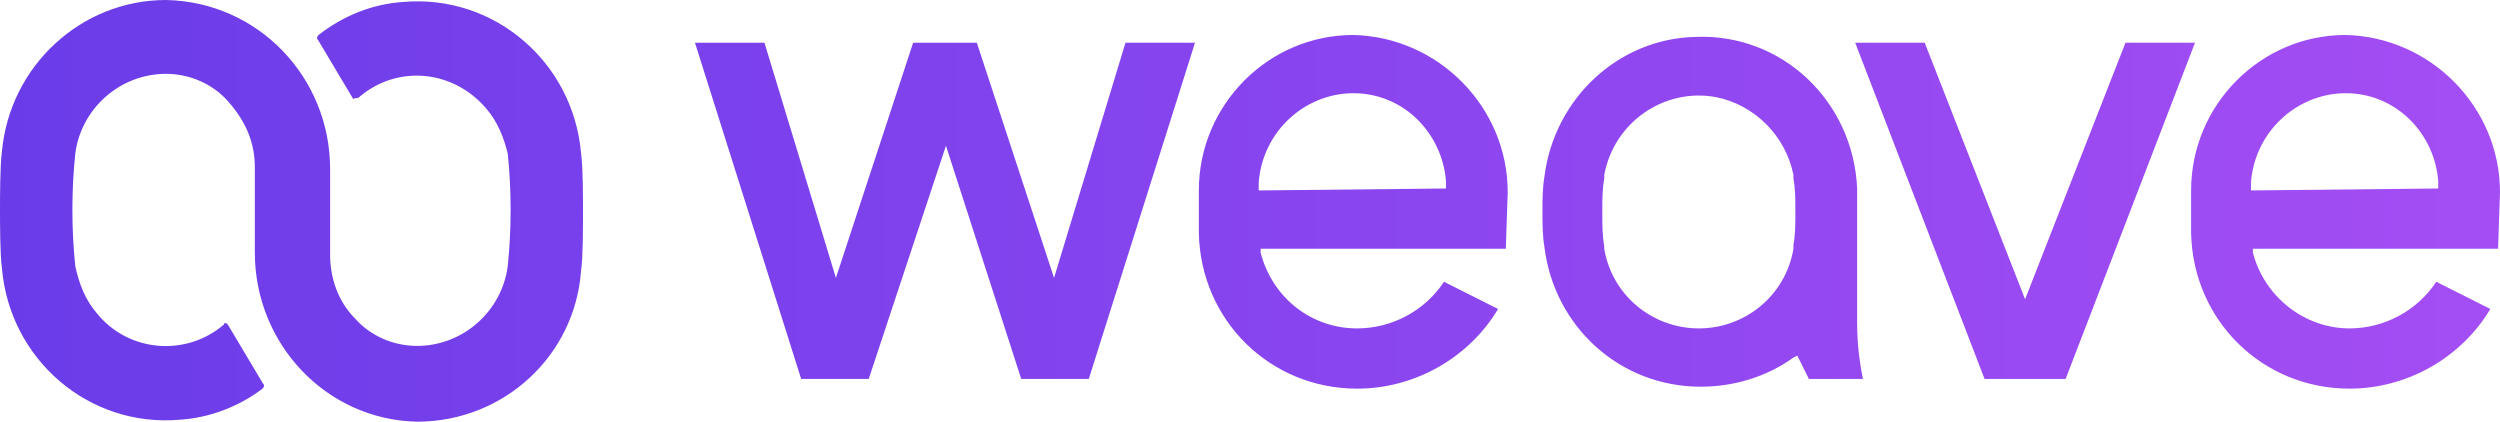<svg xmlns="http://www.w3.org/2000/svg" width="166" height="28" viewBox="0 0 166 28" fill="none"><path d="M16.921 11.097V16.774C16.921 22.839 21.663 27.871 27.688 28C33.456 28 38.199 23.613 38.584 17.936C38.712 17.161 38.712 14.968 38.712 14.065C38.712 13.161 38.712 11.097 38.584 10.194C38.071 4.129 32.815 -0.387 26.791 0.129C24.74 0.258 22.817 1.032 21.151 2.323C21.022 2.452 21.022 2.581 21.151 2.71L23.458 6.581C23.586 6.452 23.714 6.581 23.843 6.452C26.406 4.258 30.124 4.645 32.303 7.226C33.072 8.129 33.456 9.161 33.713 10.194C33.969 12.645 33.969 15.226 33.713 17.677C33.328 20.645 30.765 22.968 27.688 22.968C26.15 22.968 24.612 22.323 23.586 21.161C22.432 20 21.92 18.452 21.92 16.903V11.226C21.92 5.161 17.177 0.129 11.024 0C5.384 0 0.641 4.387 0.128 10.065C0 10.968 0 13.161 0 13.935C0 14.71 0 16.903 0.128 17.806C0.641 23.871 5.897 28.387 11.921 27.871C13.972 27.742 15.895 26.968 17.433 25.806C17.561 25.677 17.561 25.548 17.433 25.419L15.126 21.548C14.998 21.419 14.87 21.419 14.87 21.548C12.306 23.742 8.46 23.355 6.409 20.774C5.64 19.871 5.256 18.839 4.999 17.677C4.743 15.226 4.743 12.645 4.999 10.194C5.384 7.226 7.947 4.903 11.024 4.903C12.562 4.903 14.1 5.548 15.126 6.71C16.279 8 16.921 9.419 16.921 11.097ZM67.81 25.161H72.296L79.347 2.839H74.732L69.989 18.452L64.862 2.839H60.632L55.504 18.452L50.761 2.839H46.147L53.197 25.161H57.683L62.811 9.677L67.81 25.161ZM131.775 25.161H137.158L145.747 2.839H141.132L134.466 19.871L127.801 2.839H123.186L131.775 25.161ZM102.548 16.387C103.189 21.677 107.547 25.677 112.931 25.677C115.11 25.677 117.29 25.032 119.084 23.742L119.341 23.613L120.11 25.161H123.699C123.442 23.871 123.314 22.71 123.314 21.419V12.516C123.058 6.71 118.315 2.194 112.547 2.452C107.419 2.581 103.189 6.581 102.548 11.742C102.42 12.516 102.42 13.29 102.42 13.935V14.194C102.42 14.839 102.42 15.613 102.548 16.387ZM112.803 21.806C109.727 21.806 107.035 19.613 106.522 16.516V16.645V16.387C106.394 15.613 106.394 14.968 106.394 14.194V13.935C106.394 13.29 106.394 12.516 106.522 11.871V11.613C107.163 8.129 110.496 5.806 113.957 6.452C116.52 6.968 118.571 9.032 119.084 11.613V11.871C119.212 12.516 119.212 13.29 119.212 13.935V14.194C119.212 14.839 119.212 15.613 119.084 16.258V16.387V16.516C118.571 19.613 115.88 21.806 112.803 21.806ZM100.113 12.774C100.113 7.097 95.498 2.452 89.858 2.323C84.218 2.323 79.603 6.968 79.603 12.645V15.484C79.731 21.29 84.346 25.806 90.114 25.806C93.96 25.806 97.549 23.742 99.472 20.516L95.883 18.71C94.601 20.645 92.422 21.806 90.114 21.806C87.038 21.806 84.474 19.742 83.705 16.774C83.705 16.645 83.705 16.645 83.705 16.516H99.985L100.113 12.774ZM83.577 12.645V12.129C83.833 8.645 86.781 6.065 90.114 6.194C93.319 6.323 95.754 8.903 96.011 12V12.516L83.577 12.645ZM166 12.774C166 7.097 161.385 2.452 155.745 2.323C150.105 2.323 145.49 6.968 145.49 12.645V15.484C145.619 21.29 150.233 25.806 156.002 25.806C159.847 25.806 163.436 23.742 165.359 20.516L161.77 18.71C160.488 20.645 158.309 21.806 156.002 21.806C153.053 21.806 150.361 19.742 149.592 16.774C149.592 16.645 149.592 16.645 149.592 16.516H165.872L166 12.774ZM149.464 12.645V12.129C149.72 8.645 152.669 6.065 156.002 6.194C159.206 6.323 161.642 8.903 161.898 12V12.516L149.464 12.645Z" fill="url(#paint0_linear)"></path><defs><linearGradient id="paint0_linear" x1="166" y1="28" x2="0" y2="28" gradientUnits="userSpaceOnUse"><stop stop-color="#A44DF4"></stop><stop offset="1" stop-color="#6A3CE9"></stop></linearGradient></defs></svg>
